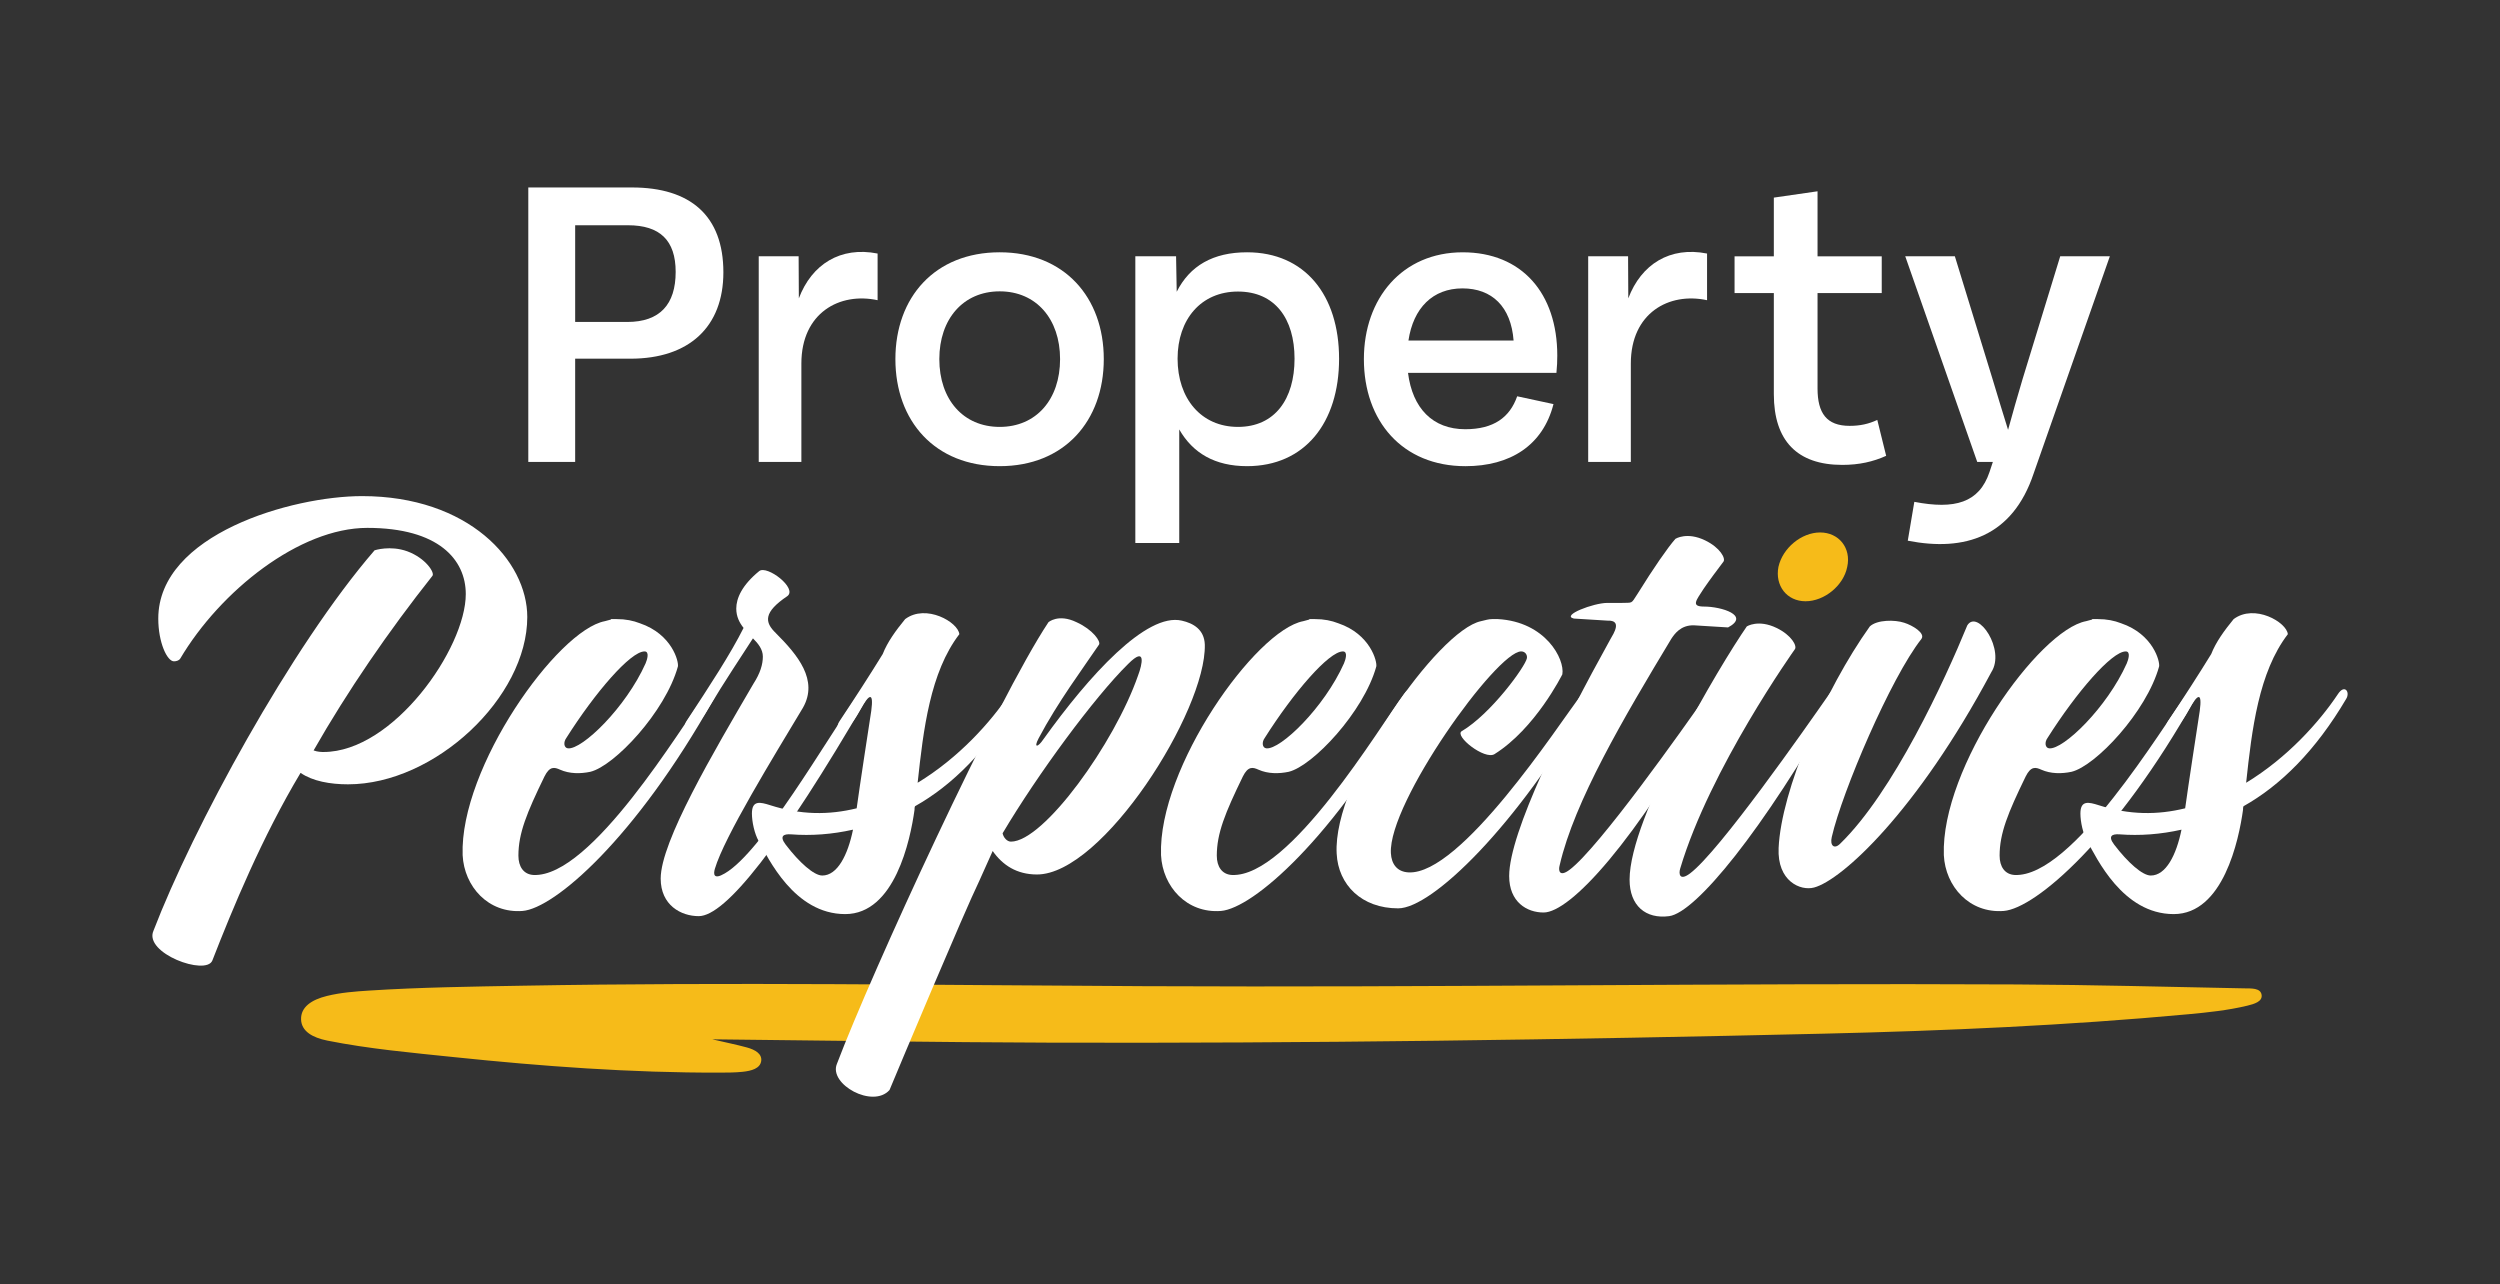 <?xml version="1.0" encoding="UTF-8"?>
<svg id="Layer_1" data-name="Layer 1" xmlns="http://www.w3.org/2000/svg" version="1.1" viewBox="0 0 169.952 87.299">
  <rect x="0" y="0" width="169.952" height="87.299" fill="#333333" stroke="none"/>
  <defs>
    <style>
      .cls-1 {
        fill: #fff;
      }

      .cls-1, .cls-2 {
        stroke-width: 0px;
      }

      .cls-2 {
        fill: #f6bb19;
      }
    </style>
  </defs>
  <path class="cls-2" d="M48.417,70.654c7.81.08,15.35.202,22.893.226,17.552.056,35.102-.199,52.649-.61,8.286-.194,16.557-.558,24.79-1.32,1.355-.125,2.713-.268,4.017-.581.483-.116,1.037-.282.982-.724-.063-.503-.723-.446-1.196-.456-5.155-.102-10.31-.239-15.467-.266-19.778-.101-39.558.216-59.336.118-14.07-.07-28.139-.284-42.213-.032-3.478.062-6.957.109-10.428.33-.976.062-1.949.137-2.881.366-1.059.26-1.783.759-1.76,1.592.023.804.76,1.239,1.795,1.446,2.824.564,5.73.822,8.623,1.123,5.991.623,12.005,1.069,18.077,1.052.507-.001,1.02-.004,1.521-.056.605-.062,1.191-.226,1.264-.731.07-.488-.404-.769-.98-.926-.686-.187-1.397-.33-2.348-.551Z"/>
  <g>
    <path class="cls-1" d="M35.914,31.403V12.744h7.047c3.976,0,6.215,1.923,6.215,5.77,0,3.703-2.326,5.87-6.316,5.87h-3.76v7.019h-3.186ZM39.1,21.887h3.545c2.211,0,3.287-1.191,3.287-3.402,0-2.153-1.076-3.172-3.243-3.172h-3.589v6.574Z"/>
    <path class="cls-1" d="M54.307,20.279c.875-2.311,2.828-3.545,5.353-3.043v3.172c-2.583-.559-5.182.862-5.182,4.306v6.689h-2.899v-13.98h2.712s.015,2.856.015,2.856Z"/>
    <path class="cls-1" d="M60.87,24.413c0-4.205,2.684-7.262,7.09-7.262,4.392,0,7.076,3.057,7.076,7.262,0,4.206-2.684,7.277-7.076,7.277-4.406,0-7.09-3.071-7.09-7.277ZM72.065,24.413c0-2.727-1.621-4.607-4.104-4.607s-4.105,1.881-4.105,4.607c0,2.742,1.622,4.608,4.105,4.608s4.104-1.866,4.104-4.608Z"/>
    <path class="cls-1" d="M91.032,24.385c0,4.364-2.34,7.305-6.258,7.305-2.182,0-3.69-.889-4.608-2.497v7.722h-2.985v-19.492h2.77l.043,2.412c.889-1.766,2.468-2.684,4.78-2.684,3.933,0,6.258,2.913,6.258,7.234ZM88.004,24.385c0-2.728-1.335-4.565-3.847-4.565-2.512,0-4.104,1.895-4.104,4.565,0,2.698,1.593,4.636,4.104,4.636,2.513,0,3.847-1.895,3.847-4.636Z"/>
    <path class="cls-1" d="M105.809,25.347h-10.091c.302,2.411,1.68,3.832,3.89,3.832,1.937,0,3.028-.804,3.531-2.239l2.468.531c-.718,2.813-2.943,4.22-5.985,4.22-4.292,0-6.904-3.071-6.904-7.277,0-4.134,2.611-7.262,6.717-7.262,4.019,0,6.43,2.784,6.43,7.019,0,.372-.014.746-.058,1.177ZM95.747,23.15h7.148c-.173-2.297-1.465-3.545-3.474-3.545-2.024,0-3.344,1.336-3.674,3.545Z"/>
    <path class="cls-1" d="M110.694,20.279c.875-2.311,2.828-3.545,5.353-3.043v3.172c-2.583-.559-5.182.862-5.182,4.306v6.689h-2.899v-13.98h2.712s.015,2.856.015,2.856Z"/>
    <path class="cls-1" d="M128.223,30.987c-.889.402-1.837.617-2.985.617-3.058,0-4.651-1.636-4.651-4.808v-6.875h-2.67v-2.497h2.67v-3.99l2.971-.43v4.42h4.364v2.497h-4.364v6.488c0,1.679.618,2.541,2.182,2.541.718,0,1.291-.129,1.88-.403l.603,2.441Z"/>
    <path class="cls-1" d="M140.055,17.423h3.374l-5.182,14.769c-1.435,4.291-4.68,5.325-8.555,4.565l.445-2.642c2.742.531,4.406.072,5.11-2.023l.229-.689h-1.062l-4.894-13.98h3.373l2.569,8.367c.344,1.149.704,2.326,1.048,3.431.302-1.091.618-2.225.976-3.416l2.569-8.383 0-0Z"/>
  </g>
  <g>
    <path class="cls-1" d="M21.318,51.015c.283.106.567.106.673.106,4.748,0,9.673-7.051,9.673-10.735,0-2.339-1.842-4.5-6.696-4.5-4.606,0-9.992,4.287-12.72,8.894-.106.142-.284.177-.425.177-.46,0-1.063-1.275-1.063-2.905,0-5.74,9.106-8.326,13.854-8.326,7.228,0,11.231,4.394,11.231,8.22,0,5.456-6.271,11.373-12.188,11.373-1.205,0-2.409-.212-3.224-.779-2.617,4.367-4.623,9.231-5.997,12.756-.425,1.063-4.677-.496-4.004-2.02,2.66-6.94,9.339-19.279,15.032-25.865,0,0,1.062-.354,2.232.071,1.24.46,1.878,1.452,1.701,1.665-2.976,3.756-5.775,7.83-8.078,11.869Z"/>
    <path class="cls-1" d="M41.903,42.086c.638,0,1.134.106,1.595.283,2.196.744,2.657,2.622,2.586,2.941-.851,3.082-4.323,6.768-5.953,7.157-.673.142-1.417.142-2.055-.143-.39-.177-.708-.247-1.062.461-1.205,2.48-1.772,3.862-1.772,5.386,0,.744.354,1.275,1.028,1.311,3.933.178,10.027-10.062,11.692-12.294.177-.248.284-.319.425-.319s.248.142.248.319c0,.106-.036.212-.106.318-5.35,9.531-10.842,14.243-13.003,14.421-2.338.177-3.968-1.665-4.075-3.791-.212-5.953,6.449-15.307,9.673-15.909l.39-.105.036-.036h.354ZM38.502,50.164c-.212.284-.177.674.106.709.957.106,3.933-2.764,5.279-5.775.106-.248.283-.814-.071-.814-.957,0-3.366,2.799-5.315,5.881Z"/>
    <path class="cls-1" d="M52.745,43.043c1.488,1.488,2.905,3.188,1.842,5.066-2.02,3.366-5.35,8.787-5.988,10.948-.106.354-.106.779.673.318,2.516-1.452,6.838-8.964,9.07-12.188.496-.709.85-.142.567.318-5.846,10.062-9.602,14.775-11.409,14.775-1.205,0-2.586-.744-2.586-2.552,0-2.516,3.578-8.574,6.307-13.251.46-.709.638-1.311.638-1.843,0-.495-.319-.886-.673-1.239-.815,1.275-1.878,2.834-3.083,4.854-1.275,2.161-1.842,1.382-1.417.744,1.559-2.374,2.976-4.535,3.862-6.307-.283-.354-.496-.779-.496-1.311,0-.709.39-1.595,1.559-2.552.531-.425,2.622,1.17,1.913,1.701-1.63,1.099-1.559,1.771-.779,2.516Z"/>
    <path class="cls-1" d="M65.216,43.114c-1.984,2.587-2.445,6.484-2.834,10.099,2.799-1.701,4.96-4.11,6.236-6.023.46-.709.851-.142.567.318-2.09,3.543-4.464,5.882-6.98,7.299-.035.071-.035.178-.035.248-.284,2.055-1.347,7.086-4.712,7.086-3.472,0-5.244-3.826-5.881-4.96-.284-.496-.461-1.311-.461-1.878,0-.921.567-.779,1.24-.566,2.09.673,4.004.673,5.881.212.213-1.559.78-5.243.992-6.625.177-1.312-.142-1.17-.744-.071-1.205,2.197-1.842,1.417-1.417.779,1.063-1.594,2.09-3.188,2.94-4.57.319-.814.886-1.595,1.524-2.374,1.417-1.062,3.614.213,3.685,1.027ZM57.988,56.401c-1.417.318-2.834.425-4.216.318-.496-.035-.814.106-.354.709.921,1.205,1.913,2.091,2.48,2.091,1.027,0,1.736-1.382,2.09-3.118Z"/>
    <path class="cls-1" d="M70.602,50.201c-.354.673-.036.602.319.07,3.118-4.357,7.015-8.645,9.424-8.078.78.177,1.523.603,1.559,1.63.106,4.5-6.944,15.625-11.409,15.625-1.382,0-2.338-.638-3.012-1.595l-.915,2.041c-1.005,2.063-5.495,12.753-6.097,14.205-1.134,1.275-4.146-.39-3.579-1.771,2.374-6.265,10.874-24.749,14.382-30.028,0,0,.673-.603,1.914,0,1.098.496,1.665,1.311,1.523,1.523-1.099,1.63-2.799,3.897-4.11,6.378ZM76.696,45.133c-2.303,2.268-6.165,7.512-8.539,11.516.071.318.319.566.567.566,2.232,0,7.051-6.696,8.645-11.302.283-.744.567-2.02-.673-.78Z"/>
    <path class="cls-1" d="M89.38,42.086c.638,0,1.134.106,1.594.283,2.197.744,2.658,2.622,2.587,2.941-.851,3.082-4.323,6.768-5.953,7.157-.673.142-1.417.142-2.055-.143-.39-.177-.708-.247-1.062.461-1.205,2.48-1.772,3.862-1.772,5.386,0,.744.354,1.275,1.028,1.311,3.933.178,10.027-10.062,11.692-12.294.177-.248.284-.319.425-.319s.248.142.248.319c0,.106-.035.212-.106.318-5.35,9.531-10.842,14.243-13.003,14.421-2.338.177-3.968-1.665-4.075-3.791-.212-5.953,6.449-15.307,9.673-15.909l.39-.105.036-.036h.354ZM85.979,50.164c-.212.284-.177.674.106.709.957.106,3.933-2.764,5.279-5.775.106-.248.283-.814-.071-.814-.957,0-3.366,2.799-5.315,5.881Z"/>
    <path class="cls-1" d="M101.604,51.263c-.673.425-2.764-1.24-2.232-1.559,1.984-1.17,4.323-4.394,4.429-4.961.035-.212-.106-.46-.39-.46-1.666,0-9.035,10.274-8.858,13.712.036.743.425,1.275,1.205,1.311,3.543.177,10.098-9.886,11.763-12.117.177-.248.283-.319.425-.319.142,0,.248.142.248.319,0,.106,0,.212-.106.318-4.96,8.646-10.736,14.243-13.039,14.243-2.48,0-4.075-1.594-4.181-3.72-.283-5.066,6.909-15.2,9.814-15.803.319-.07.496-.142.78-.142h.354c3.26.178,4.571,2.729,4.394,3.756-.036.071-1.842,3.685-4.606,5.421Z"/>
    <path class="cls-1" d="M109.256,40.988h.921c.851-.035.673.106,1.134-.602,1.099-1.771,2.055-3.153,2.586-3.756,0,0,.78-.496,2.02.106,1.028.496,1.417,1.24,1.24,1.452-.425.567-.886,1.17-1.346,1.843-.496.779-.886,1.204.035,1.204,1.169,0,3.153.603,1.63,1.418l-2.303-.142c-.921-.036-1.347.602-1.559.921-3.224,5.35-6.59,11.055-7.583,15.377-.106.354-.035.851.673.318,1.984-1.487,7.724-9.602,9.354-11.939.496-.709.85-.142.567.318-5.492,9.814-9.885,14.527-11.692,14.527-1.134,0-2.338-.709-2.338-2.48,0-2.94,3.649-10.275,6.874-16.086.248-.425.815-1.311-.177-1.275l-2.303-.142c-.886-.213,1.346-1.063,2.268-1.063Z"/>
    <path class="cls-1" d="M118.752,42.582s.779-.496,2.02.106c1.027.496,1.417,1.24,1.24,1.453,0,0-5.775,8.113-7.795,14.916-.106.354-.036.851.673.318,1.984-1.487,7.831-9.85,9.46-12.188.496-.709.85-.142.567.318-5.102,9-9.637,14.527-11.444,14.775-1.594.212-2.693-.709-2.693-2.48,0-4.252,6.129-14.562,7.972-17.22Z"/>
    <path class="cls-2" d="M123.734,36.197c1.275,0,2.126,1.062,1.842,2.338-.248,1.275-1.559,2.339-2.834,2.339-1.275,0-2.09-1.063-1.842-2.339.284-1.275,1.559-2.338,2.834-2.338Z"/>
    <path class="cls-1" d="M135.368,45.701c-5.067,9.495-10.168,14.137-12.046,14.633-.921.248-2.516-.425-2.41-2.692.177-3.897,3.118-10.736,6.201-15.059.496-.46,1.701-.46,2.338-.248.567.178,1.453.709,1.169,1.099-2.091,2.657-5.386,10.381-6.094,13.464-.142.603.177.851.567.46,3.614-3.507,7.122-11.125,8.645-14.845.708-1.134,2.622,1.665,1.63,3.188Z"/>
    <path class="cls-1" d="M142.596,42.086c.638,0,1.134.106,1.595.283,2.196.744,2.657,2.622,2.586,2.941-.851,3.082-4.323,6.768-5.953,7.157-.673.142-1.417.142-2.055-.143-.39-.177-.708-.247-1.062.461-1.205,2.48-1.772,3.862-1.772,5.386,0,.744.354,1.275,1.028,1.311,3.933.178,10.027-10.062,11.692-12.294.177-.248.284-.319.425-.319s.248.142.248.319c0,.106-.036.212-.106.318-5.35,9.531-10.842,14.243-13.003,14.421-2.338.177-3.968-1.665-4.075-3.791-.212-5.953,6.449-15.307,9.673-15.909l.39-.105.036-.036h.354ZM139.195,50.164c-.212.284-.177.674.106.709.957.106,3.933-2.764,5.279-5.775.106-.248.283-.814-.071-.814-.957,0-3.366,2.799-5.315,5.881Z"/>
    <path class="cls-1" d="M155.528,43.114c-1.984,2.587-2.445,6.484-2.834,10.099,2.799-1.701,4.96-4.11,6.236-6.023.46-.709.851-.142.567.318-2.09,3.543-4.464,5.882-6.98,7.299-.035.071-.035.178-.035.248-.284,2.055-1.347,7.086-4.712,7.086-3.472,0-5.244-3.826-5.881-4.96-.284-.496-.461-1.311-.461-1.878,0-.921.567-.779,1.24-.566,2.09.673,4.003.673,5.881.212.213-1.559.78-5.243.992-6.625.177-1.312-.142-1.17-.744-.071-1.205,2.197-1.842,1.417-1.417.779,1.063-1.594,2.09-3.188,2.94-4.57.319-.814.886-1.595,1.524-2.374,1.417-1.062,3.614.213,3.685,1.027ZM148.3,56.401c-1.417.318-2.834.425-4.216.318-.496-.035-.815.106-.354.709.921,1.205,1.913,2.091,2.48,2.091,1.028,0,1.736-1.382,2.09-3.118Z"/>
  </g>
</svg>